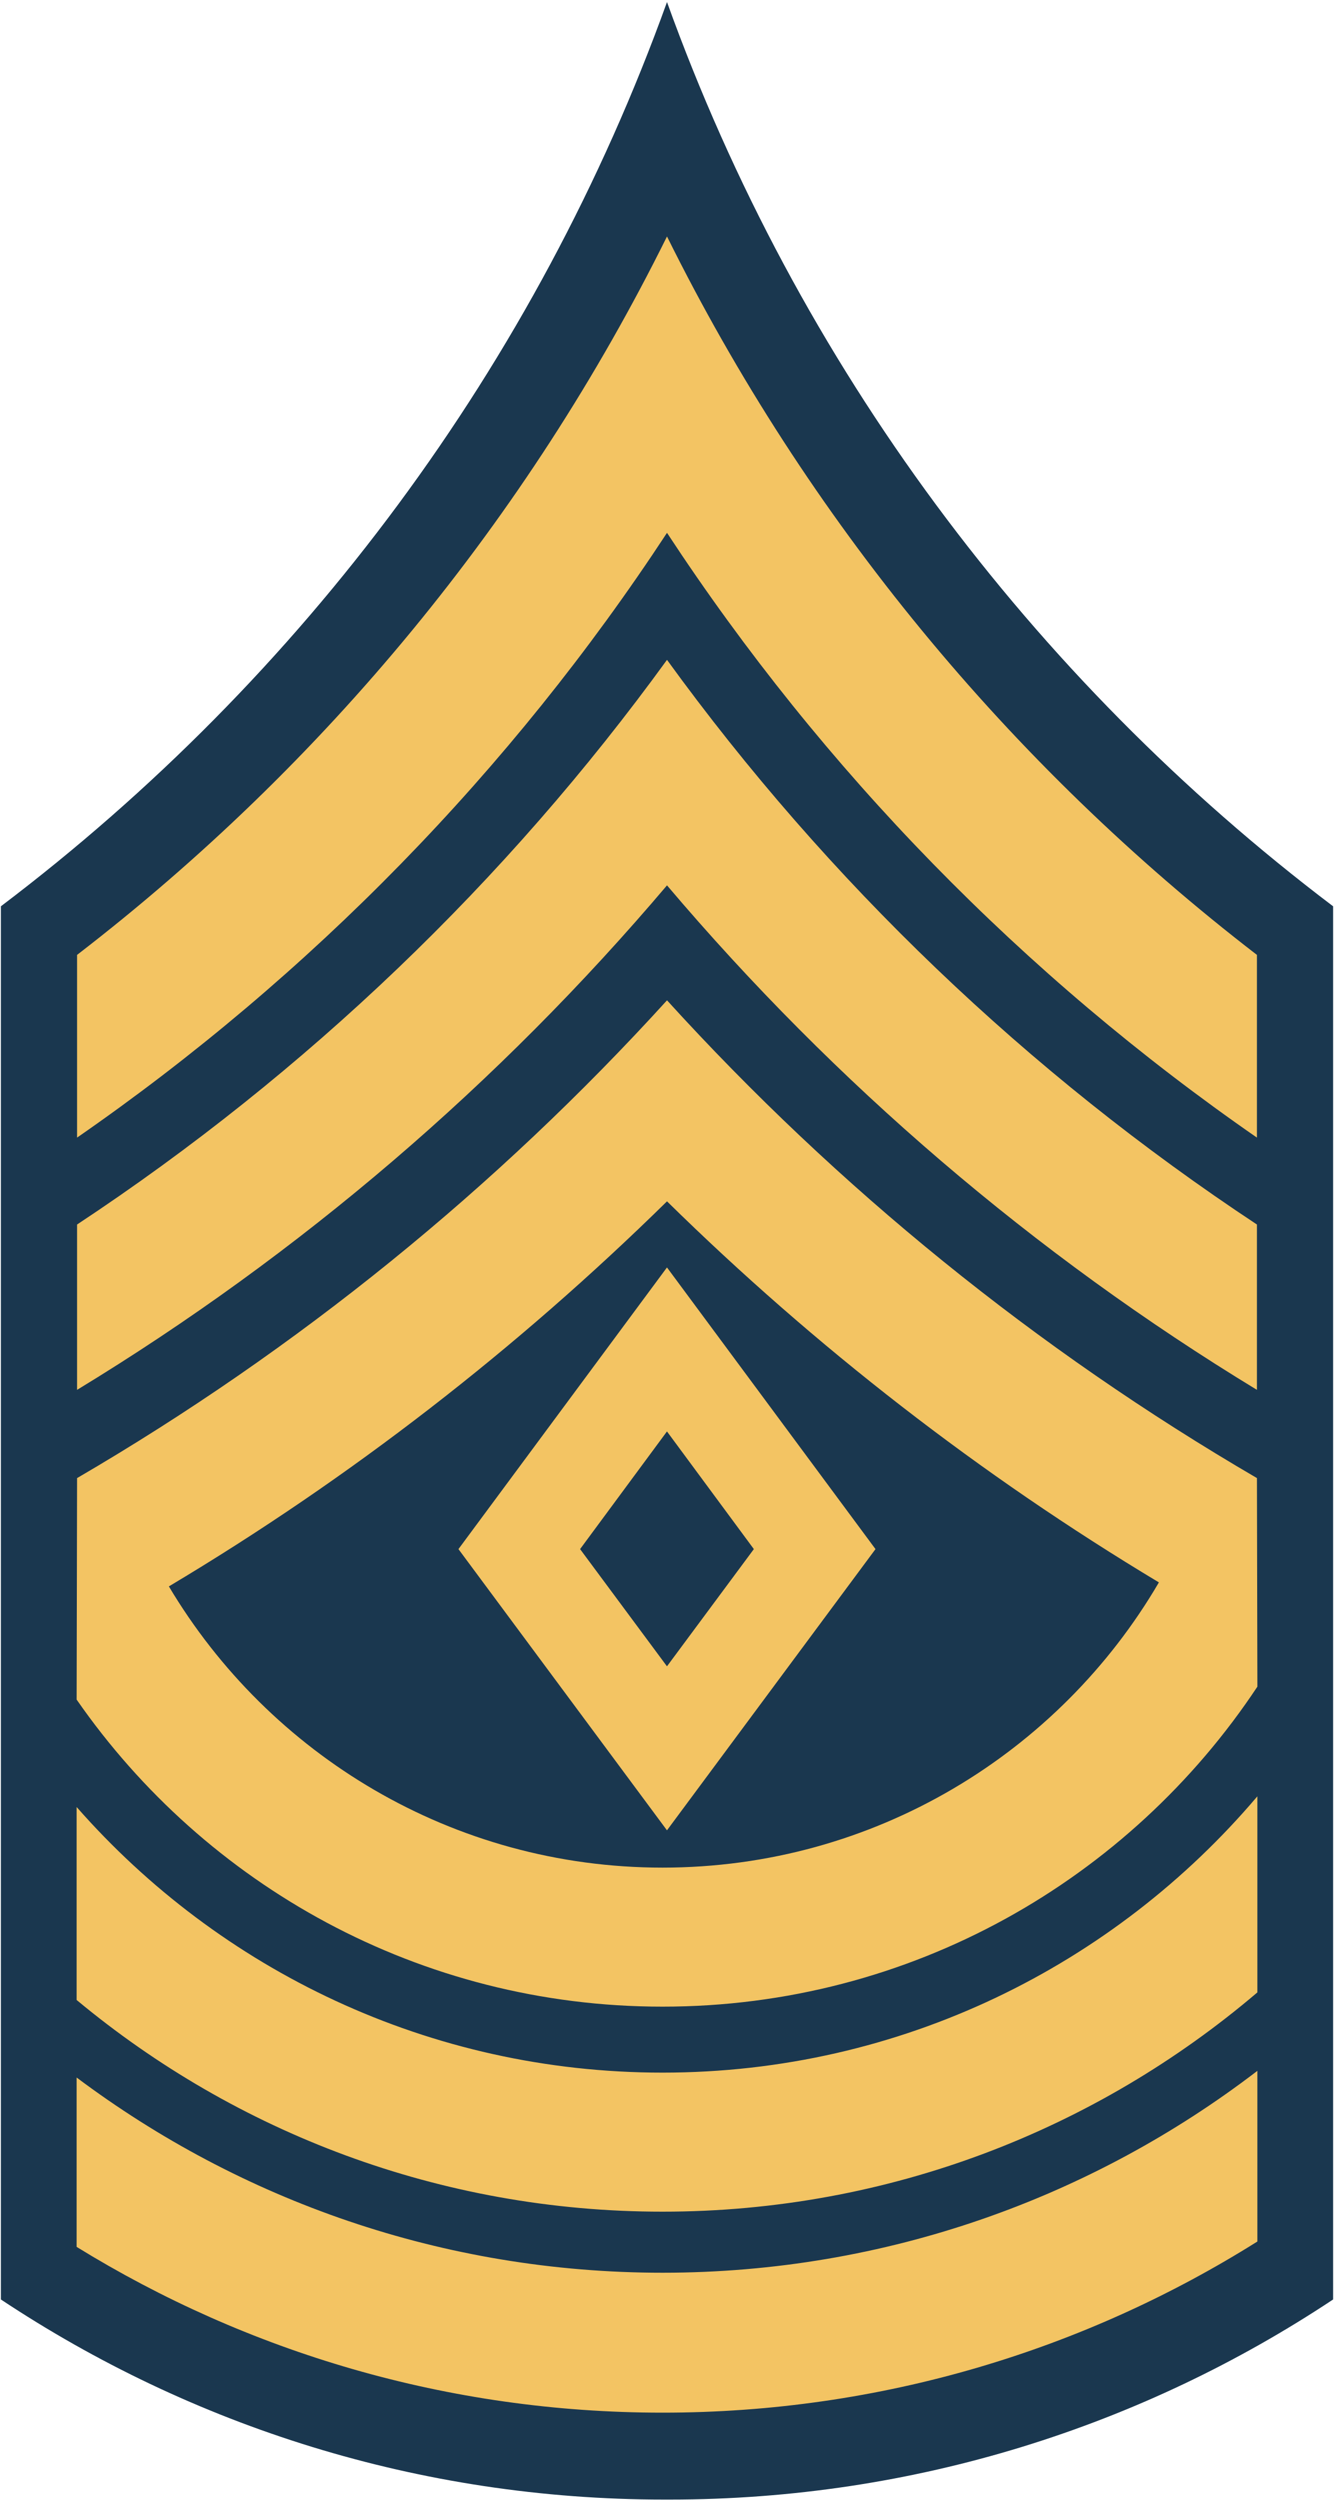 <?xml version="1.0" encoding="UTF-8" standalone="no"?>
<!-- Created with Inkscape (http://www.inkscape.org/) -->

<svg
   xmlns:dc="http://purl.org/dc/elements/1.1/"
   xmlns:cc="http://creativecommons.org/ns#"
   xmlns:rdf="http://www.w3.org/1999/02/22-rdf-syntax-ns#"
   xmlns:svg="http://www.w3.org/2000/svg"
   xmlns="http://www.w3.org/2000/svg"
   xmlns:sodipodi="http://sodipodi.sourceforge.net/DTD/sodipodi-0.dtd"
   xmlns:inkscape="http://www.inkscape.org/namespaces/inkscape"
   version="1.0"
   width="93.562"
   height="175.313"
   id="svg8097"
   inkscape:version="0.48.4 r9939"
   sodipodi:docname="Army-USA-OR-08a.svg">
  <sodipodi:namedview
     pagecolor="#ffffff"
     bordercolor="#666666"
     borderopacity="1"
     objecttolerance="10"
     gridtolerance="10"
     guidetolerance="10"
     inkscape:pageopacity="0"
     inkscape:pageshadow="2"
     inkscape:window-width="640"
     inkscape:window-height="480"
     id="namedview13"
     showgrid="false"
     fit-margin-top="0"
     fit-margin-left="0"
     fit-margin-right="0"
     fit-margin-bottom="0"
     inkscape:zoom="1.3111111"
     inkscape:cx="46.781"
     inkscape:cy="87.606312"
     inkscape:window-x="0"
     inkscape:window-y="0"
     inkscape:window-maximized="0"
     inkscape:current-layer="svg8097" />
  <defs
     id="defs8099" />
  <g
     transform="translate(-331.5,-447.094)"
     id="layer1">
    <path
       d="m 378.281,447.237 c -9.155,25.425 -25.556,47.39 -46.719,63.406 l 0,97.688 c 13.343,8.857 29.328,14.031 46.531,14.031 0.062,0 0.125,1.4e-4 0.188,0 0.062,1.4e-4 0.125,0 0.188,0 17.203,0 33.189,-5.175 46.531,-14.031 l 0,-97.688 c -21.163,-16.016 -37.563,-37.981 -46.719,-63.406 z"
       id="path7764"
       style="fill:#1a374f;fill-opacity:1;stroke:#000000;stroke-width:0;stroke-miterlimit:4;stroke-opacity:1;stroke-dasharray:none"
       inkscape:connector-curvature="0" />
    <path
       d="m 378.281,517.237 c -11.969,13.164 -25.912,24.482 -41.375,33.5 l -0.031,15.531 c 9.03,13.009 24.068,21.531 41.094,21.531 17.418,1e-5 32.758,-8.919 41.719,-22.438 l -0.031,-14.625 c -15.463,-9.018 -29.406,-20.336 -41.375,-33.5 z m 0,14.094 c 10.384,10.2 21.952,19.187 34.5,26.719 -6.989,11.957 -19.971,20 -34.812,20 -14.721,0 -27.596,-7.922 -34.625,-19.719 12.721,-7.587 24.43,-16.679 34.938,-27 z"
       id="path7766"
       style="fill:#f3c463;fill-opacity:1;stroke:#000000;stroke-width:0;stroke-miterlimit:4;stroke-opacity:1;stroke-dasharray:none"
       inkscape:connector-curvature="0" />
    <path
       d="m 419.687,573.05 c -10.035,11.836 -24.996,19.375 -41.719,19.375 -16.374,0 -31.076,-7.214 -41.094,-18.625 l 0,13.531 c 11.15,9.267 25.469,14.844 41.094,14.844 15.912,0 30.476,-5.799 41.719,-15.375 l 0,-13.75 z"
       id="path7768"
       style="fill:#f3c463;fill-opacity:1;stroke:#000000;stroke-width:0;stroke-miterlimit:4;stroke-opacity:1;stroke-dasharray:none"
       inkscape:connector-curvature="0" />
    <path
       d="m 419.687,592.3 c -11.57,8.866 -26.03,14.156 -41.719,14.156 -15.417,10e-6 -29.633,-5.098 -41.094,-13.688 l 0,11.875 c 11.957,7.367 26.024,11.625 41.094,11.625 15.322,0 29.629,-4.405 41.719,-12 l 0,-11.969 z"
       id="path7770"
       style="fill:#f3c463;fill-opacity:1;stroke:#000000;stroke-width:0;stroke-miterlimit:4;stroke-opacity:1;stroke-dasharray:none"
       inkscape:connector-curvature="0" />
    <path
       d="m 378.281,463.675 c -9.802,19.789 -24.029,37.023 -41.375,50.375 l 0,12.812 c 16.363,-11.335 30.442,-25.749 41.375,-42.406 10.933,16.657 25.012,31.071 41.375,42.406 l 0,-12.812 c -17.346,-13.352 -31.573,-30.586 -41.375,-50.375 z"
       id="path7772"
       style="fill:#f3c463;fill-opacity:1;stroke:#000000;stroke-width:0;stroke-miterlimit:4;stroke-opacity:1;stroke-dasharray:none"
       inkscape:connector-curvature="0" />
    <path
       d="m 378.281,493.362 c -11.284,15.552 -25.32,28.985 -41.375,39.594 l 0,11.594 c 15.638,-9.505 29.6,-21.482 41.375,-35.375 11.775,13.893 25.737,25.87 41.375,35.375 l 0,-11.594 c -16.055,-10.609 -30.091,-24.042 -41.375,-39.594 z"
       id="path7774"
       style="fill:#f3c463;fill-opacity:1;stroke:#000000;stroke-width:0;stroke-miterlimit:4;stroke-opacity:1;stroke-dasharray:none"
       inkscape:connector-curvature="0" />
    <path
       d="m 378.279,535.966 -14.625,19.75 14.625,19.719 14.625,-19.719 -14.625,-19.75 z m 0,11.5 6.094,8.25 -6.094,8.219 -6.094,-8.219 6.094,-8.25 z"
       id="path7780"
       style="fill:#f3c463;fill-opacity:1;stroke:#000000;stroke-width:0;stroke-miterlimit:4;stroke-opacity:1;stroke-dasharray:none"
       inkscape:connector-curvature="0" />
  </g>
</svg>
